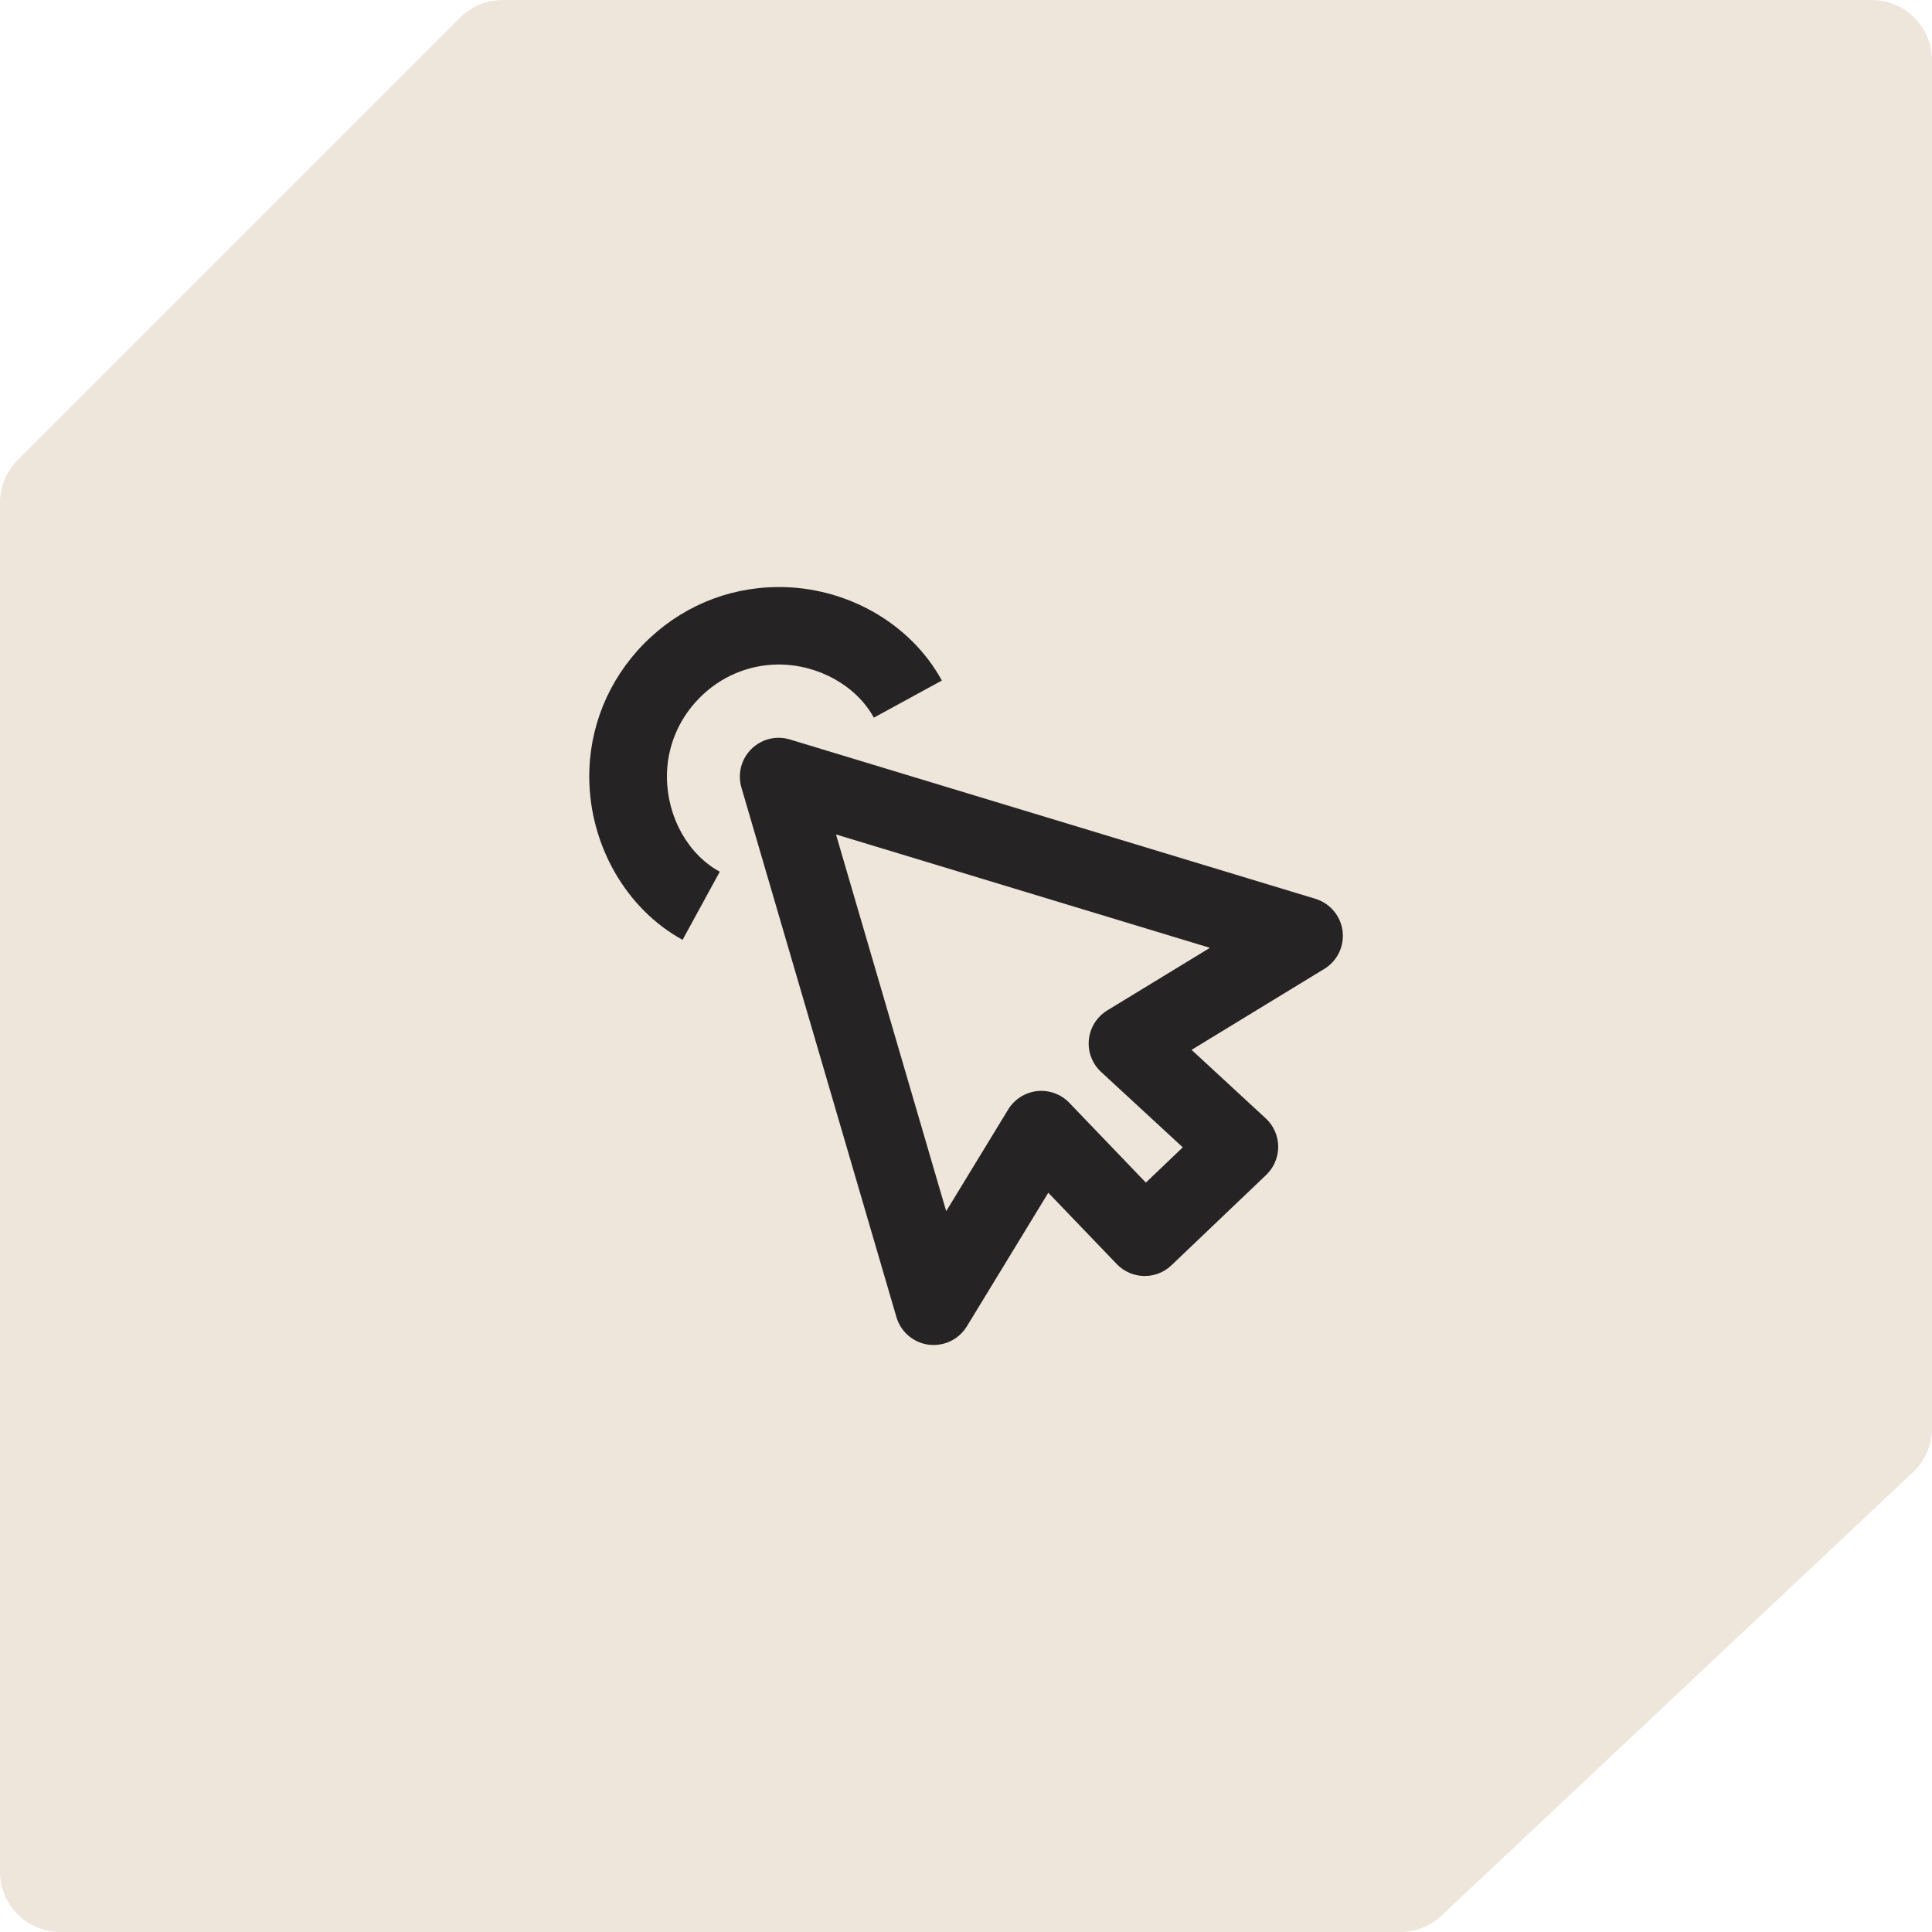 <?xml version="1.0" encoding="UTF-8"?> <svg xmlns="http://www.w3.org/2000/svg" width="64" height="64" viewBox="0 0 64 64" fill="none"><path d="M15.238 0.586C15.613 0.211 16.122 0 16.652 0L62 0C63.105 0 64 0.895 64 2L64 47.312C64 47.864 63.772 48.391 63.37 48.769L47.754 63.457C47.383 63.806 46.893 64 46.384 64H2C0.895 64 0 63.105 0 62L0 16.652C0 16.122 0.211 15.613 0.586 15.238L15.238 0.586Z" fill="#EEE5DB"></path><path d="M30.928 44.554C30.873 44.554 30.816 44.55 30.758 44.544C30.256 44.477 29.837 44.118 29.696 43.632L24.56 26.087C24.429 25.635 24.553 25.146 24.89 24.813C25.226 24.48 25.715 24.358 26.166 24.496L43.571 29.773C44.054 29.92 44.41 30.336 44.474 30.838C44.538 31.341 44.301 31.834 43.869 32.096L39.472 34.778L41.929 37.047C42.189 37.286 42.339 37.626 42.342 37.978C42.346 38.333 42.202 38.672 41.946 38.919L38.806 41.914C38.294 42.403 37.485 42.384 36.995 41.875L34.726 39.511L32.029 43.936C31.789 44.327 31.373 44.554 30.928 44.554ZM27.693 27.642L31.344 40.122L33.398 36.752C33.606 36.413 33.958 36.189 34.355 36.144C34.752 36.102 35.145 36.243 35.421 36.531L37.958 39.175L39.181 38.007L36.477 35.511C36.182 35.239 36.029 34.842 36.07 34.442C36.109 34.042 36.336 33.683 36.678 33.472L40.08 31.398L27.693 27.642Z" fill="#252324"></path><path d="M22.611 31.133C20.755 30.119 19.542 28.02 19.52 25.779C19.504 24.112 20.147 22.532 21.325 21.331C22.505 20.131 24.07 19.463 25.741 19.447C28.019 19.421 30.163 20.643 31.2 22.544L28.947 23.773C28.371 22.717 27.11 22.013 25.798 22.013C25.789 22.013 25.776 22.013 25.766 22.013C24.784 22.023 23.859 22.419 23.161 23.13C22.464 23.84 22.083 24.775 22.093 25.754C22.105 27.076 22.793 28.304 23.843 28.877L22.611 31.133Z" fill="#252324"></path></svg> 